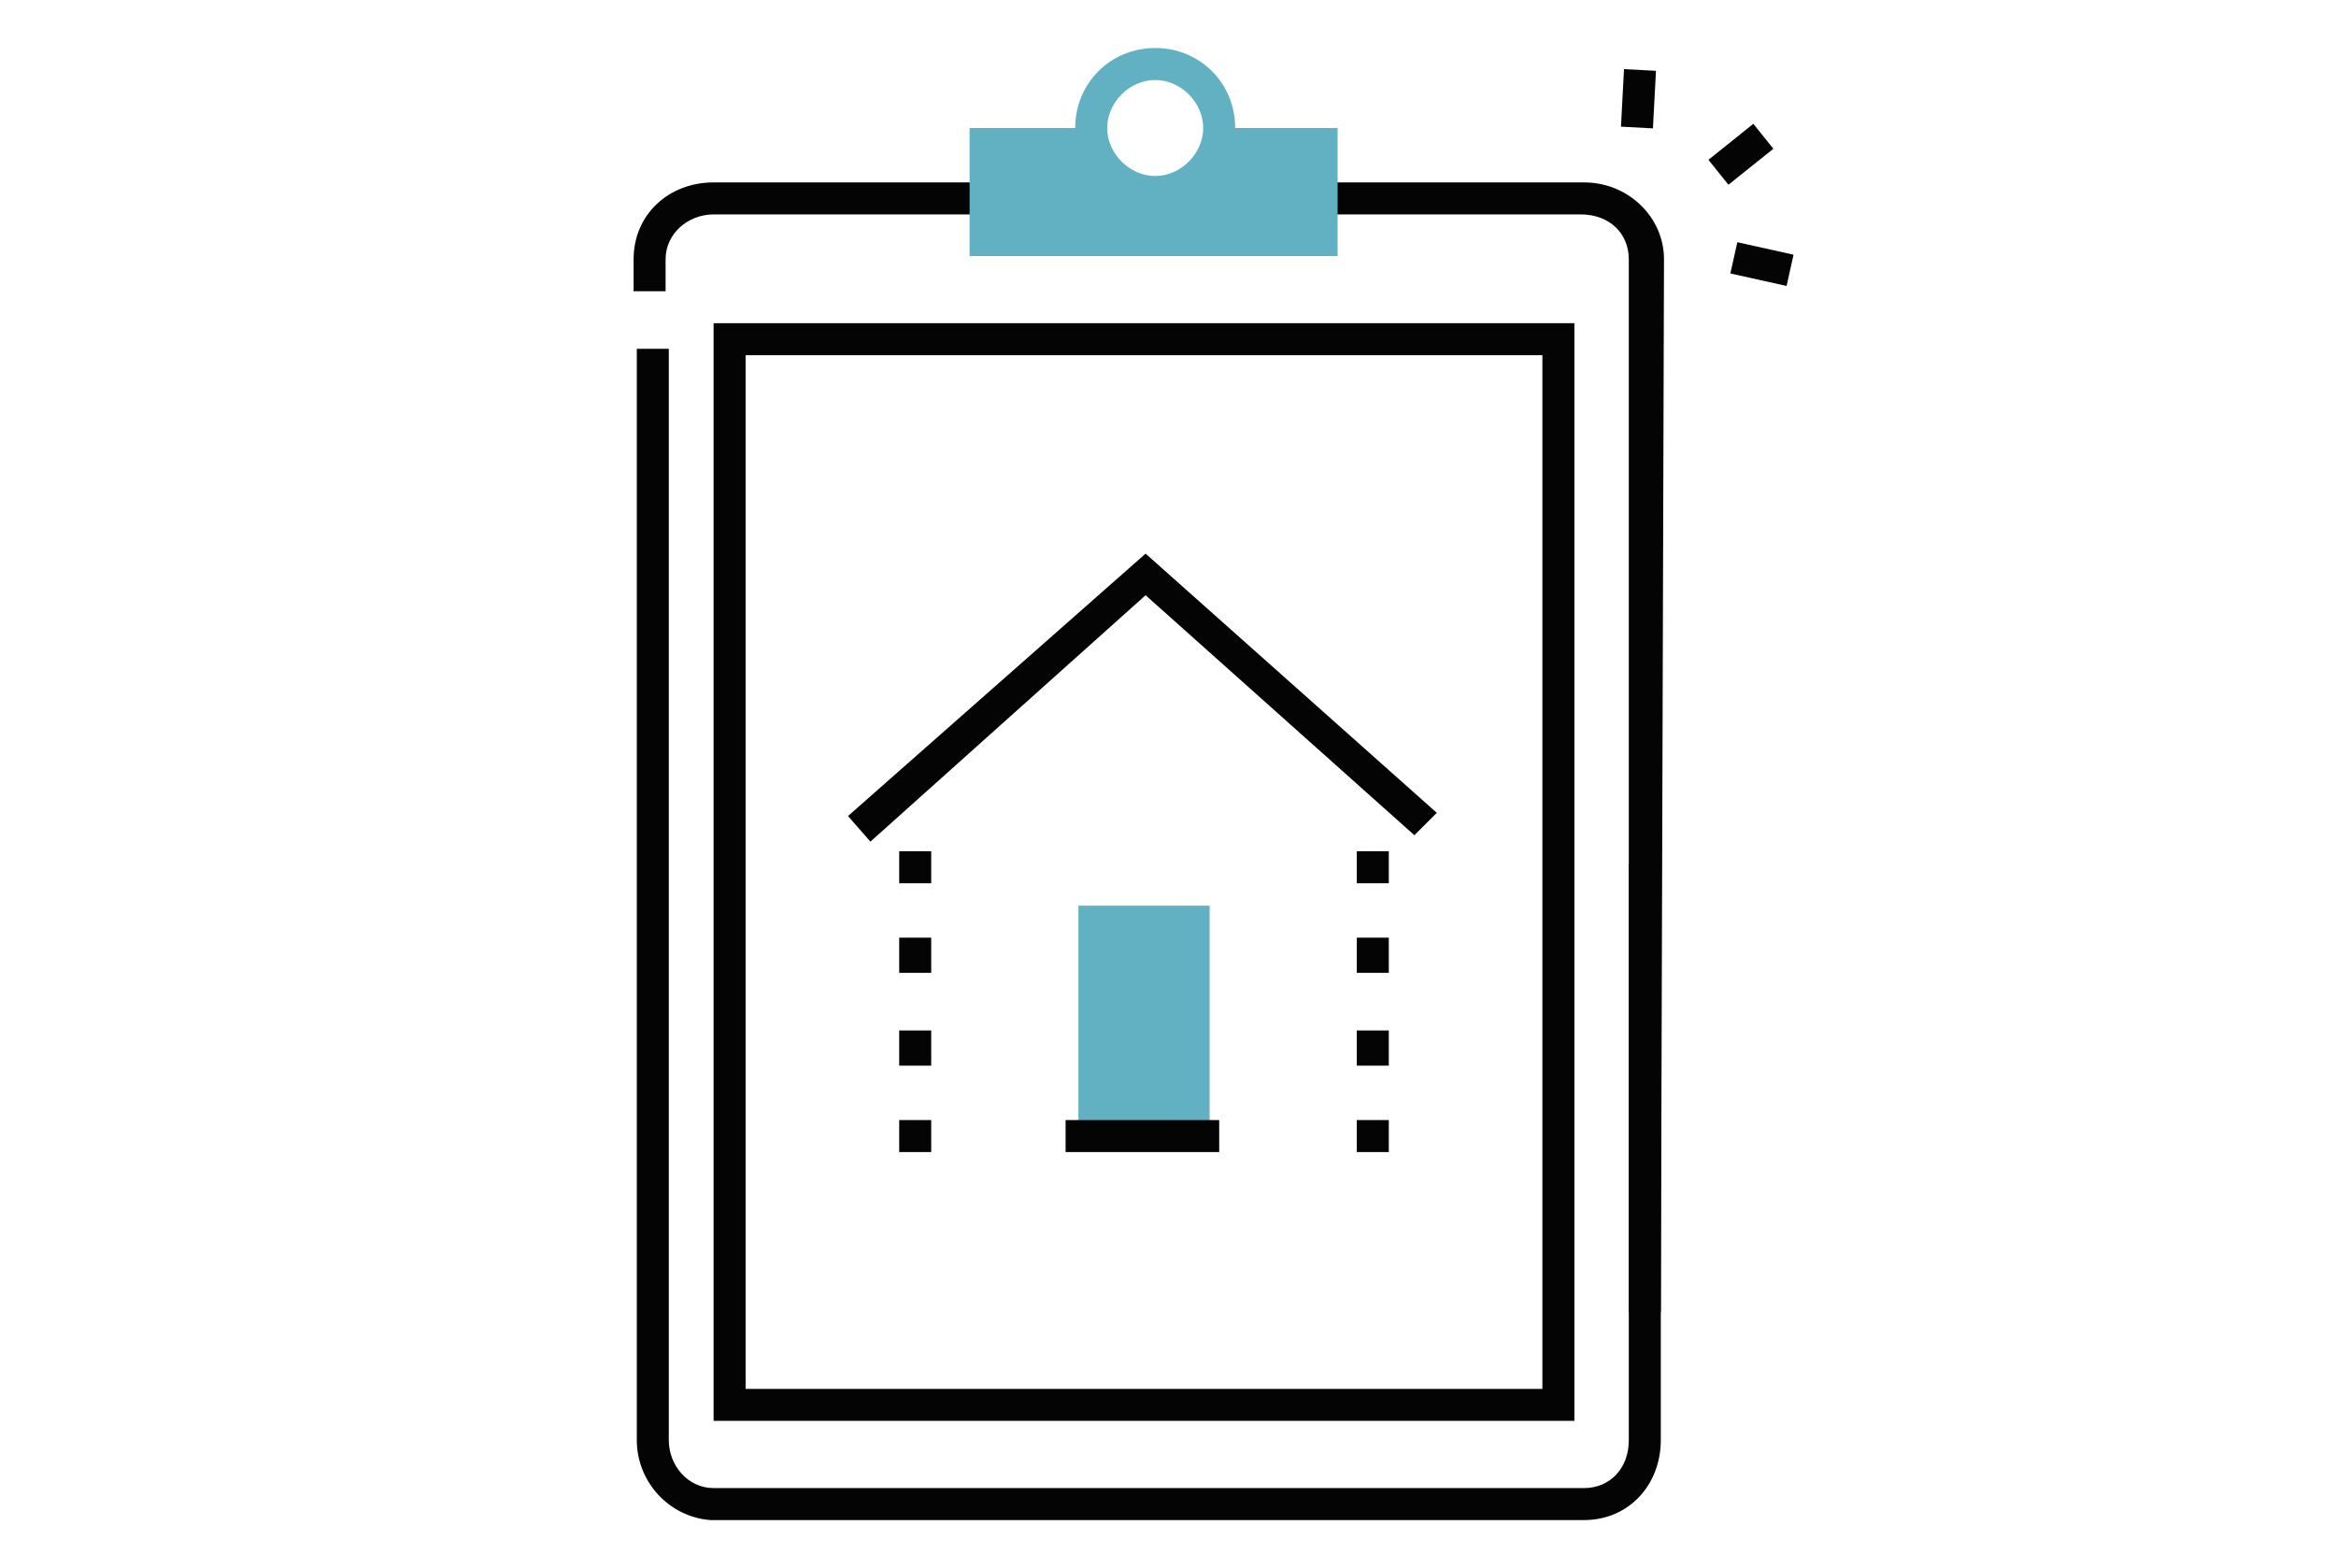 <?xml version="1.0" encoding="utf-8"?>
<!-- Generator: Adobe Illustrator 25.2.3, SVG Export Plug-In . SVG Version: 6.00 Build 0)  -->
<svg version="1.1" id="Layer_1" xmlns="http://www.w3.org/2000/svg" xmlns:xlink="http://www.w3.org/1999/xlink" x="0px" y="0px"
	 viewBox="0 0 73 49" style="enable-background:new 0 0 73 49;" xml:space="preserve">
<style type="text/css">
	.st0{fill:#62B1C2;}
	.st1{fill:#030403;}
</style>
<g id="Layer_1_1_">
	<rect x="33.7" y="28.3" class="st0" width="4.1" height="6.8"/>
	<path class="st1" d="M49.2,44.4H22.3V10.1h26.9V44.4z M23.3,43.4h24.9V11.1H23.3L23.3,43.4z"/>
	<polygon class="st1" points="27.2,26.3 26.5,25.5 35.8,17.3 44.9,25.4 44.2,26.1 35.8,18.6 	"/>
	<rect x="28.1" y="26.6" class="st1" width="1" height="1"/>
	<path class="st1" d="M29.1,33.3h-1v-1.1h1V33.3z M29.1,30.4h-1v-1.1h1V30.4z"/>
	<rect x="28.1" y="35" class="st1" width="1" height="1"/>
	<rect x="42.4" y="26.6" class="st1" width="1" height="1"/>
	<path class="st1" d="M43.4,33.3h-1v-1.1h1V33.3z M43.4,30.4h-1v-1.1h1V30.4z"/>
	<rect x="42.4" y="35" class="st1" width="1" height="1"/>
	<rect x="33.3" y="35" class="st1" width="4.8" height="1"/>
	<path class="st1" d="M51.9,41h-1V8.1c0-0.8-0.6-1.4-1.5-1.4l0,0H22.3c-0.8,0-1.5,0.6-1.5,1.4l0,0v1h-1v-1c0-1.4,1.1-2.4,2.5-2.4
		l0,0h27.2c1.4,0,2.5,1.1,2.5,2.4c0,0,0,0,0,0L51.9,41z"/>
	<path class="st1" d="M49.5,47.5H22.2c-1.3-0.1-2.3-1.2-2.3-2.5V10.9h1V45c0,0.8,0.6,1.5,1.4,1.5c0,0,0,0,0,0h27.2
		c0.8,0,1.4-0.6,1.4-1.5V27h1v18C51.9,46.4,50.9,47.5,49.5,47.5C49.5,47.5,49.5,47.5,49.5,47.5z"/>
	<path class="st0" d="M36.1,6.5c-1.4,0-2.5-1.1-2.5-2.5c0-1.4,1.1-2.5,2.5-2.5c1.4,0,2.5,1.1,2.5,2.5C38.6,5.4,37.4,6.5,36.1,6.5
		C36.1,6.5,36.1,6.5,36.1,6.5z M36.1,2.5c-0.8,0-1.5,0.7-1.5,1.5s0.7,1.5,1.5,1.5s1.5-0.7,1.5-1.5c0,0,0,0,0,0
		C37.6,3.2,36.9,2.5,36.1,2.5C36.1,2.5,36.1,2.5,36.1,2.5L36.1,2.5z"/>
	<path class="st0" d="M34,4h-3.7v4h11.5V4h-3.6c0,0-0.4,2-2.2,2S34.2,4.4,34,4z"/>
	<rect x="53.5" y="4.3" transform="matrix(0.78 -0.625 0.625 0.78 8.971 35.077)" class="st1" width="1.8" height="1"/>
	<rect x="54.5" y="7.3" transform="matrix(0.217 -0.976 0.976 0.217 35.123 60.153)" class="st1" width="1" height="1.8"/>
	
		<rect x="50.3" y="2.7" transform="matrix(5.268448e-02 -0.999 0.999 5.268448e-02 45.308 54.066)" class="st1" width="1.8" height="1"/>
</g>
</svg>

